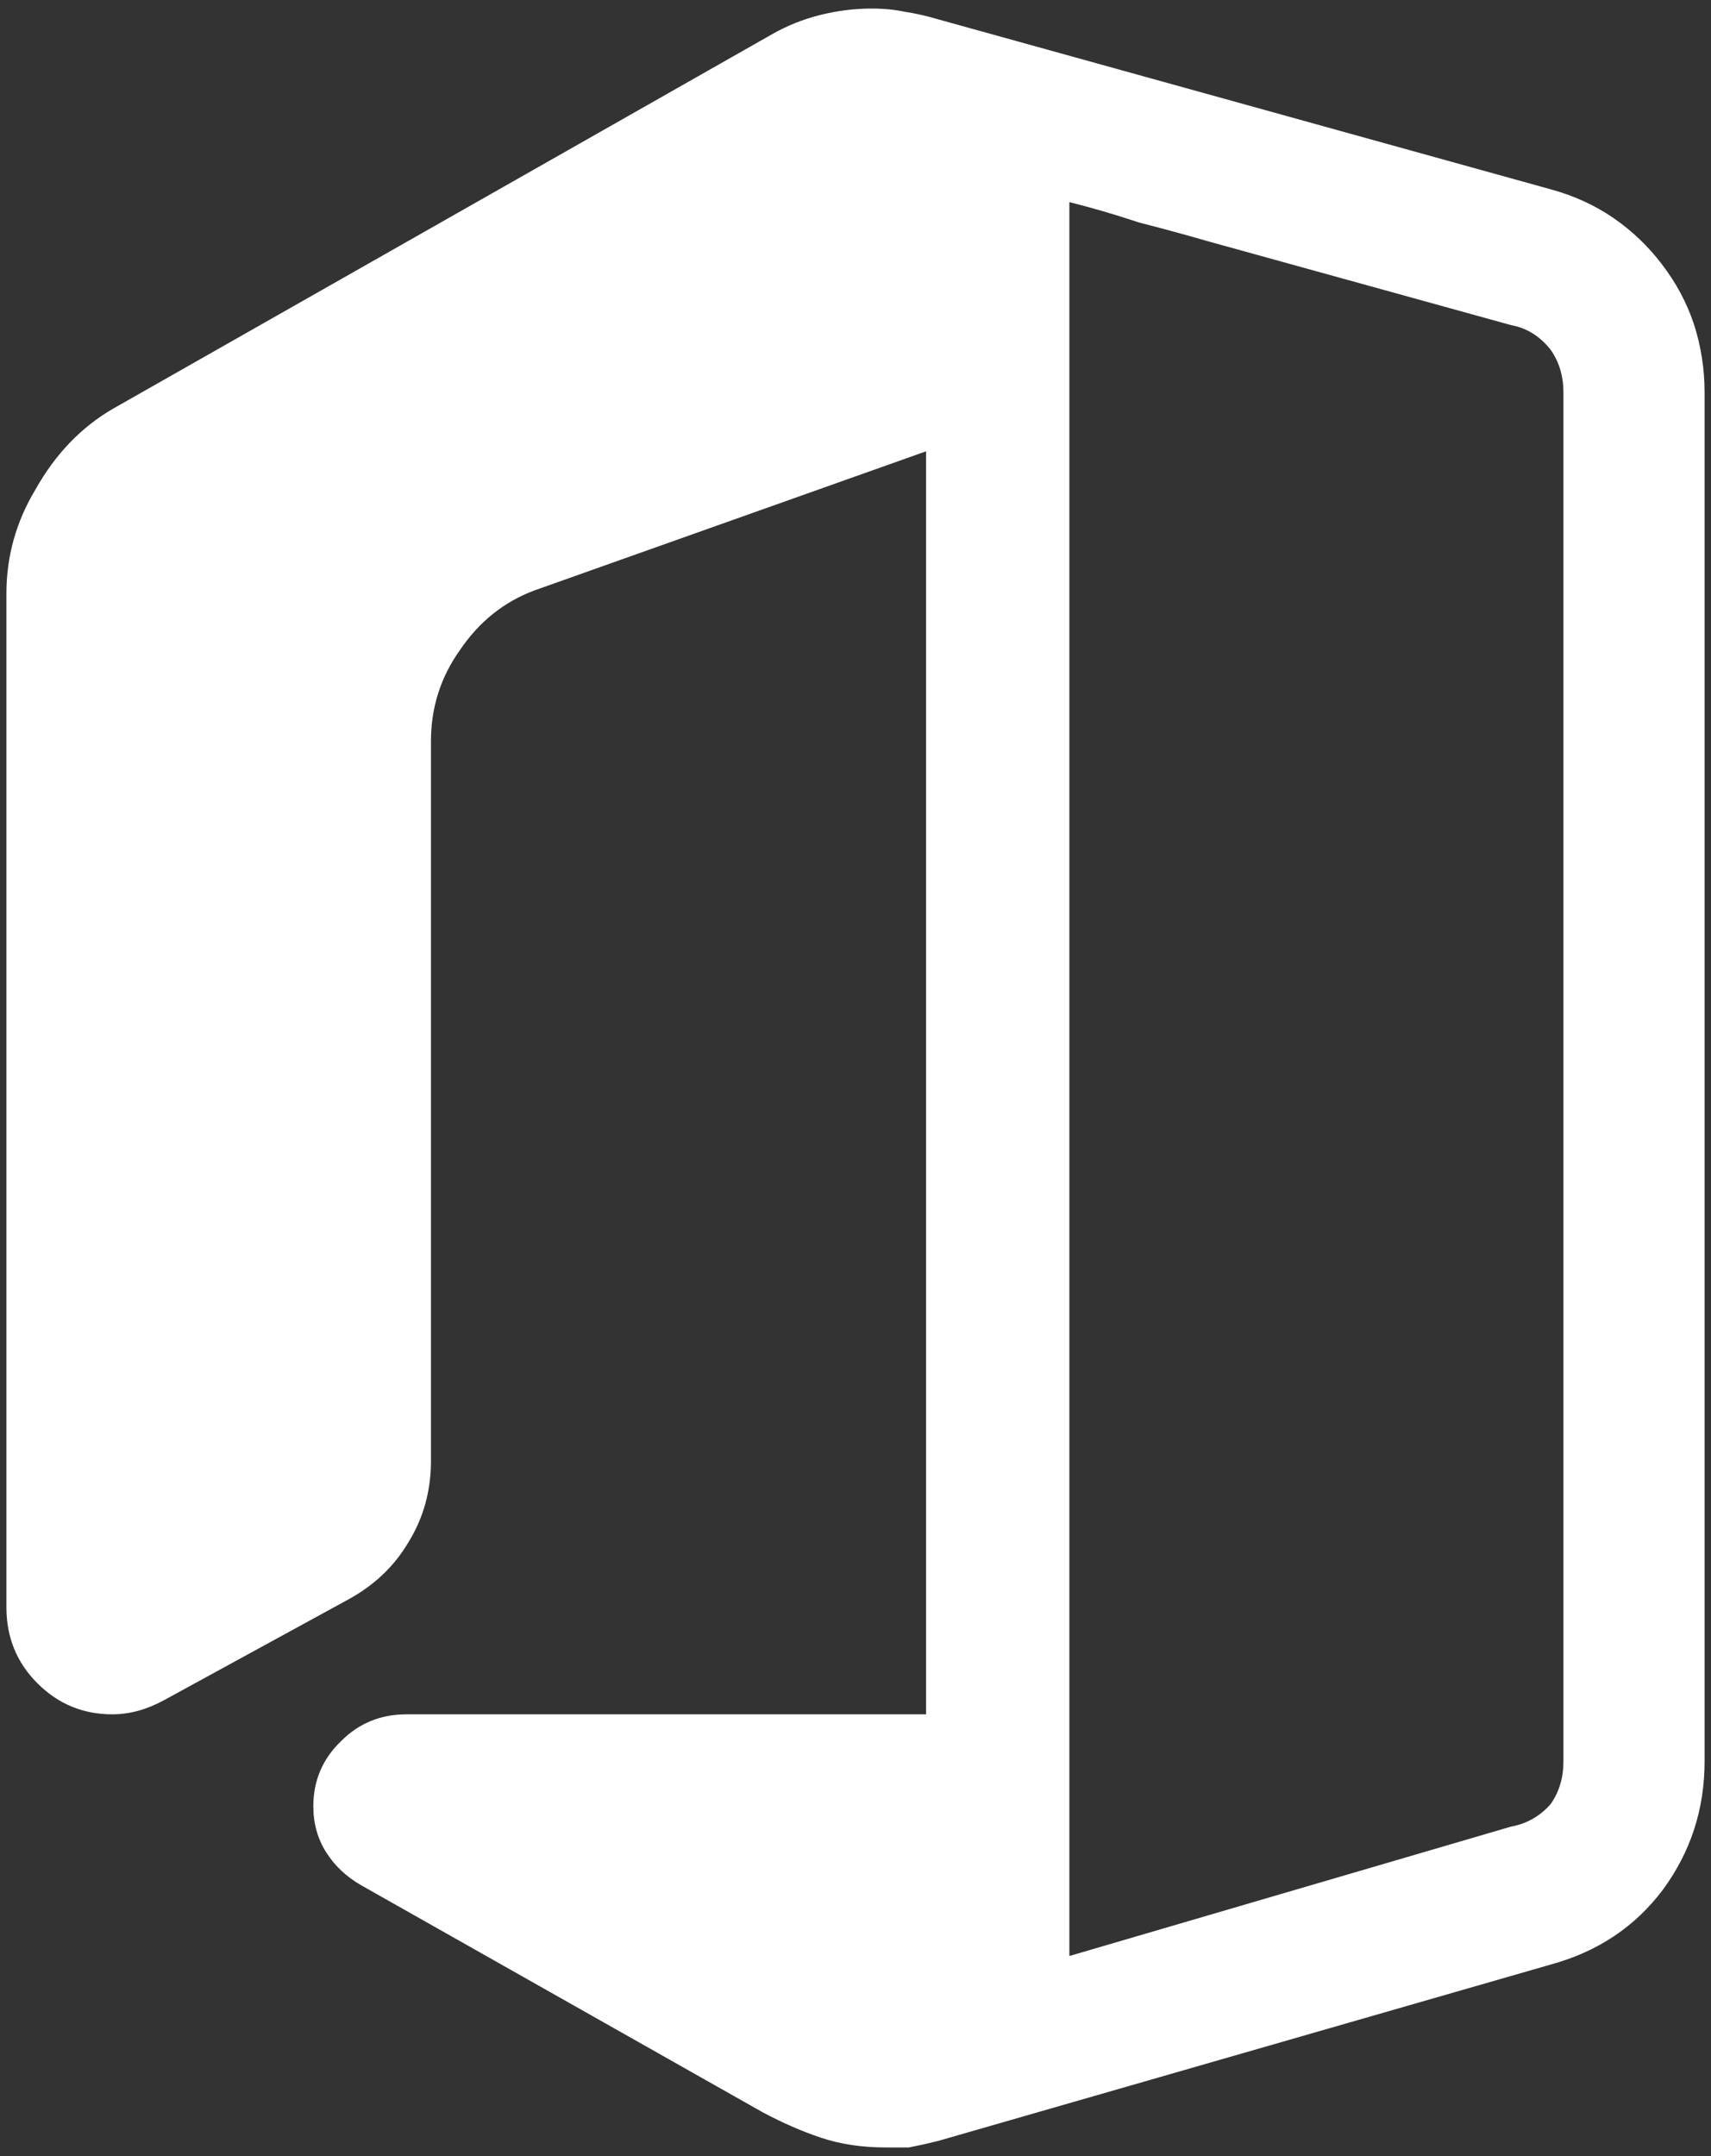<?xml version="1.0" encoding="UTF-8"?> <svg xmlns="http://www.w3.org/2000/svg" width="100" height="126" viewBox="0 0 100 126" fill="none"><rect x="0" y="0" width="100" height="126" fill="#333333" stroke="none"/><path d="M99.625 22.938V102.937C99.625 105.729 98.812 108.229 97.188 110.438C95.562 112.604 93.375 114.063 90.625 114.813L54.812 125.125C54.312 125.25 53.75 125.375 53.125 125.5H51.75C50.375 125.5 49.125 125.312 48 124.937C46.875 124.562 45.729 124.063 44.562 123.438L21.125 110.187C20.25 109.687 19.562 109.042 19.062 108.25C18.562 107.458 18.312 106.562 18.312 105.562C18.312 104.062 18.854 102.792 19.938 101.75C20.979 100.708 22.25 100.188 23.75 100.188H54.125V26.375L31.25 34.5C29.458 35.167 28 36.333 26.875 38C25.75 39.583 25.188 41.354 25.188 43.312V85.375C25.188 87.125 24.75 88.708 23.875 90.125C23.042 91.542 21.854 92.667 20.312 93.5L9.562 99.375C8.562 99.917 7.562 100.188 6.562 100.188C4.854 100.188 3.396 99.583 2.188 98.375C0.979 97.167 0.375 95.688 0.375 93.938V34.688C0.375 32.521 0.938 30.5 2.062 28.625C3.229 26.542 4.75 24.958 6.625 23.875L45.125 2C46 1.5 46.938 1.125 47.938 0.875C48.938 0.625 49.938 0.5 50.938 0.5C51.646 0.5 52.292 0.562 52.875 0.688C53.458 0.771 54.104 0.917 54.812 1.125L90.625 11.062C92 11.438 93.229 12 94.312 12.75C95.396 13.5 96.333 14.396 97.125 15.438C97.958 16.521 98.583 17.688 99 18.938C99.417 20.229 99.625 21.562 99.625 22.938ZM91.375 102.937V22.938C91.375 21.979 91.125 21.146 90.625 20.438C90 19.646 89.229 19.167 88.312 19L70.688 14.125C69.396 13.75 68.021 13.375 66.562 13C65.188 12.542 63.833 12.146 62.5 11.812V114.312L88.312 106.75C89.229 106.583 90 106.146 90.625 105.438C91.125 104.729 91.375 103.896 91.375 102.937Z" fill="white"></path></svg> 